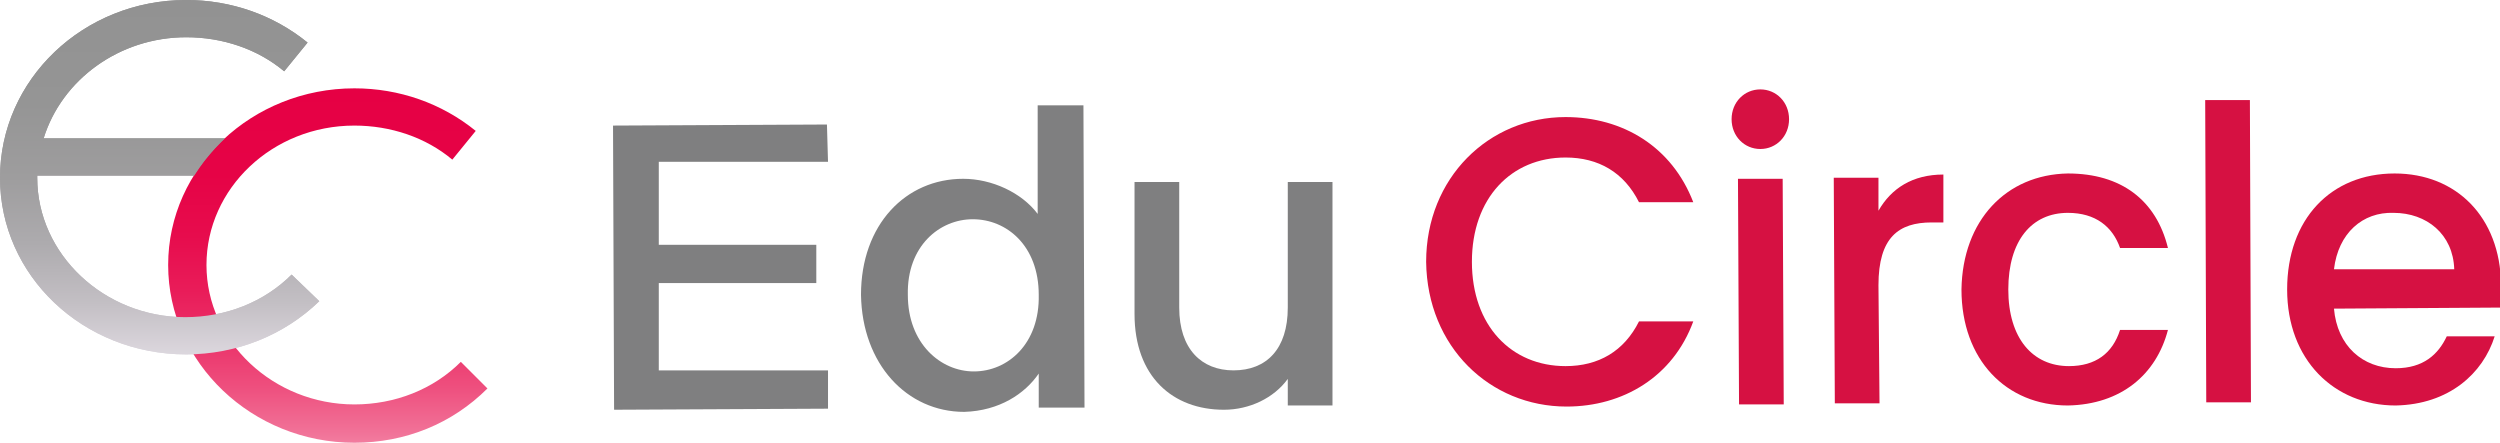 <?xml version="1.0" encoding="utf-8"?>
<!-- Generator: Adobe Illustrator 27.9.1, SVG Export Plug-In . SVG Version: 6.00 Build 0)  -->
<svg version="1.1" id="レイヤー_1" xmlns="http://www.w3.org/2000/svg" xmlns:xlink="http://www.w3.org/1999/xlink" x="0px"
	 y="0px" viewBox="0 0 234.9 41.6" style="enable-background:new 0 0 234.9 41.6;" xml:space="preserve">
<style type="text/css">
	.st0{fill:#7F7F80;}
	.st1{fill:#D61142;}
	.st2{fill:url(#SVGID_1_);}
	.st3{fill:url(#SVGID_00000165234033236990107460000007771342210409140360_);}
	
		.st4{clip-path:url(#SVGID_00000178182738469430567990000003234226208817316776_);fill:url(#SVGID_00000163756832519125452450000005757127564706159535_);}
</style>
<g>
	<path class="st0" d="M77.8,15.2l-15.9,0l0,7.8l14.8,0l0,3.6l-14.8,0l0,8.2l15.9,0l0,3.6l-20.1,0.1l-0.1-26.7l20.1-0.1L77.8,15.2z"
		/>
	<path class="st0" d="M90.5,16.8c2.7,0,5.5,1.3,7,3.3l0-10.2l4.3,0l0.1,28.4l-4.3,0l0-3.2c-1.3,1.9-3.7,3.5-7,3.6
		c-5.4,0-9.6-4.5-9.7-11C80.9,21.1,85.1,16.8,90.5,16.8z M91.4,20.6c-3.1,0-6.2,2.5-6.1,7.1c0,4.6,3.1,7.2,6.2,7.2
		c3.2,0,6.2-2.6,6.1-7.2C97.6,23.1,94.6,20.6,91.4,20.6z"/>
	<path class="st0" d="M125.2,38.1l-4.2,0l0-2.5c-1.3,1.8-3.6,2.9-6,2.9c-4.8,0-8.4-3.1-8.4-9l0-12.4l4.2,0l0,11.8
		c0,3.9,2.1,5.9,5.1,5.9c3.1,0,5.1-2,5.1-5.9l0-11.8l4.2,0L125.2,38.1z"/>
	<path class="st1" d="M147.1,11c5.4,0,10,2.8,12,8l-5.1,0c-1.4-2.8-3.8-4.2-6.9-4.2c-5.1,0-8.8,3.8-8.8,9.8c0,6,3.7,9.8,8.8,9.8
		c3.1,0,5.5-1.4,6.9-4.2l5.1,0c-1.9,5.2-6.6,8-11.9,8c-7.2,0-13.1-5.6-13.2-13.6C134,16.7,139.9,11,147.1,11z"/>
	<path class="st1" d="M162.7,11.2c0-1.6,1.2-2.8,2.7-2.8c1.5,0,2.7,1.2,2.7,2.8s-1.2,2.8-2.7,2.8C163.9,14,162.7,12.8,162.7,11.2z
		 M163.3,16.8l4.2,0l0.1,21.2l-4.2,0L163.3,16.8z"/>
	<path class="st1" d="M176.6,37.9l-4.2,0l-0.1-21.2l4.2,0l0,3.1c1.2-2.1,3.2-3.4,6.1-3.4l0,4.5l-1.1,0c-3.1,0-5,1.4-5,5.9
		L176.6,37.9z"/>
	<path class="st1" d="M194.3,16.3c5,0,8.3,2.5,9.4,7l-4.5,0c-0.7-2-2.3-3.3-4.9-3.3c-3.4,0-5.6,2.6-5.6,7.2c0,4.6,2.3,7.2,5.7,7.2
		c2.5,0,4.1-1.2,4.8-3.4l4.5,0c-1.1,4.2-4.4,7-9.4,7.1c-5.8,0-10-4.3-10-10.9C184.4,20.7,188.5,16.4,194.3,16.3z"/>
	<path class="st1" d="M207.2,9.4l4.2,0l0.1,28.4l-4.2,0L207.2,9.4z"/>
	<path class="st1" d="M225.1,38.1c-5.8,0-10.2-4.3-10.2-10.9c0-6.6,4.1-10.9,10.1-10.9c5.8,0,9.9,4.1,10,10.4c0,0.7,0,1.4-0.1,2.2
		l-15.6,0.1c0.3,3.5,2.7,5.6,5.8,5.6c2.6,0,4-1.3,4.8-3l4.5,0C233.3,35.1,230.1,38,225.1,38.1z M219.3,25.3l11.3,0
		c-0.1-3.3-2.6-5.3-5.7-5.3C222,19.9,219.7,21.9,219.3,25.3z"/>
</g>
<g>
	<g>
		<linearGradient id="SVGID_1_" gradientUnits="userSpaceOnUse" x1="14.985" y1="33.332" x2="14.985" y2="-9.094947e-13">
			<stop  offset="0" style="stop-color:#DCD7DE"/>
			<stop  offset="0.146" style="stop-color:#C3BFC4"/>
			<stop  offset="0.314" style="stop-color:#ADABAE"/>
			<stop  offset="0.498" style="stop-color:#9E9D9E"/>
			<stop  offset="0.707" style="stop-color:#959595"/>
			<stop  offset="1" style="stop-color:#929292"/>
		</linearGradient>
		<path class="st2" d="M30,28.3c-3.3,3.2-7.8,5-12.5,5C7.8,33.3,0,25.9,0,16.7S7.8,0,17.5,0c4.2,0,8.2,1.4,11.4,4l-2.2,2.7
			c-2.5-2.1-5.8-3.2-9.2-3.2c-6.3,0-11.7,4-13.4,9.5h17.5v3.5H3.5c0,0.1,0,0.1,0,0.2c0,7.2,6.3,13.1,13.9,13.1c3.8,0,7.4-1.4,10-4
			L30,28.3z"/>
	</g>
	<g>
		
			<linearGradient id="SVGID_00000061456861806465694520000005818348480437101720_" gradientUnits="userSpaceOnUse" x1="30.85" y1="41.596" x2="30.85" y2="8.264">
			<stop  offset="0" style="stop-color:#F27C9F"/>
			<stop  offset="3.277349e-02" style="stop-color:#F17197"/>
			<stop  offset="0.157" style="stop-color:#EE4F7E"/>
			<stop  offset="0.289" style="stop-color:#EB3269"/>
			<stop  offset="0.429" style="stop-color:#E91C59"/>
			<stop  offset="0.582" style="stop-color:#E70C4D"/>
			<stop  offset="0.756" style="stop-color:#E60346"/>
			<stop  offset="1" style="stop-color:#E60044"/>
		</linearGradient>
		<path style="fill:url(#SVGID_00000061456861806465694520000005818348480437101720_);" d="M33.3,41.6c-9.6,0-17.5-7.5-17.5-16.7
			S23.7,8.3,33.3,8.3c4.2,0,8.2,1.4,11.4,4L42.5,15c-2.5-2.1-5.8-3.2-9.2-3.2c-7.7,0-13.9,5.9-13.9,13.1s6.3,13.1,13.9,13.1
			c3.8,0,7.4-1.4,10-4l2.5,2.5C42.5,39.8,38.1,41.6,33.3,41.6z"/>
	</g>
	<g>
		<defs>
			<path id="SVGID_00000052825880698684731030000018203529725932045226_" d="M-2-2v37.3h34V-2H-2z M22.6,16.5l-1,1h-3.4l-0.3-0.4
				c1-1.8,2.4-3.4,4-4.8l0.7,0.7V16.5z"/>
		</defs>
		<clipPath id="SVGID_00000024680885801781513860000015855642613960541591_">
			<use xlink:href="#SVGID_00000052825880698684731030000018203529725932045226_"  style="overflow:visible;"/>
		</clipPath>
		
			<linearGradient id="SVGID_00000155119485611591772240000006277315393537848200_" gradientUnits="userSpaceOnUse" x1="14.985" y1="33.332" x2="14.985" y2="-9.094947e-13">
			<stop  offset="0" style="stop-color:#DCD7DE"/>
			<stop  offset="0.146" style="stop-color:#C3BFC4"/>
			<stop  offset="0.314" style="stop-color:#ADABAE"/>
			<stop  offset="0.498" style="stop-color:#9E9D9E"/>
			<stop  offset="0.707" style="stop-color:#959595"/>
			<stop  offset="1" style="stop-color:#929292"/>
		</linearGradient>
		
			<path style="clip-path:url(#SVGID_00000024680885801781513860000015855642613960541591_);fill:url(#SVGID_00000155119485611591772240000006277315393537848200_);" d="
			M30,28.3c-3.3,3.2-7.8,5-12.5,5C7.8,33.3,0,25.9,0,16.7S7.8,0,17.5,0c4.2,0,8.2,1.4,11.4,4l-2.2,2.7c-2.5-2.1-5.8-3.2-9.2-3.2
			c-6.3,0-11.7,4-13.4,9.5h17.5v3.5H3.5c0,0.1,0,0.1,0,0.2c0,7.2,6.3,13.1,13.9,13.1c3.8,0,7.4-1.4,10-4L30,28.3z"/>
	</g>
</g>
</svg>
